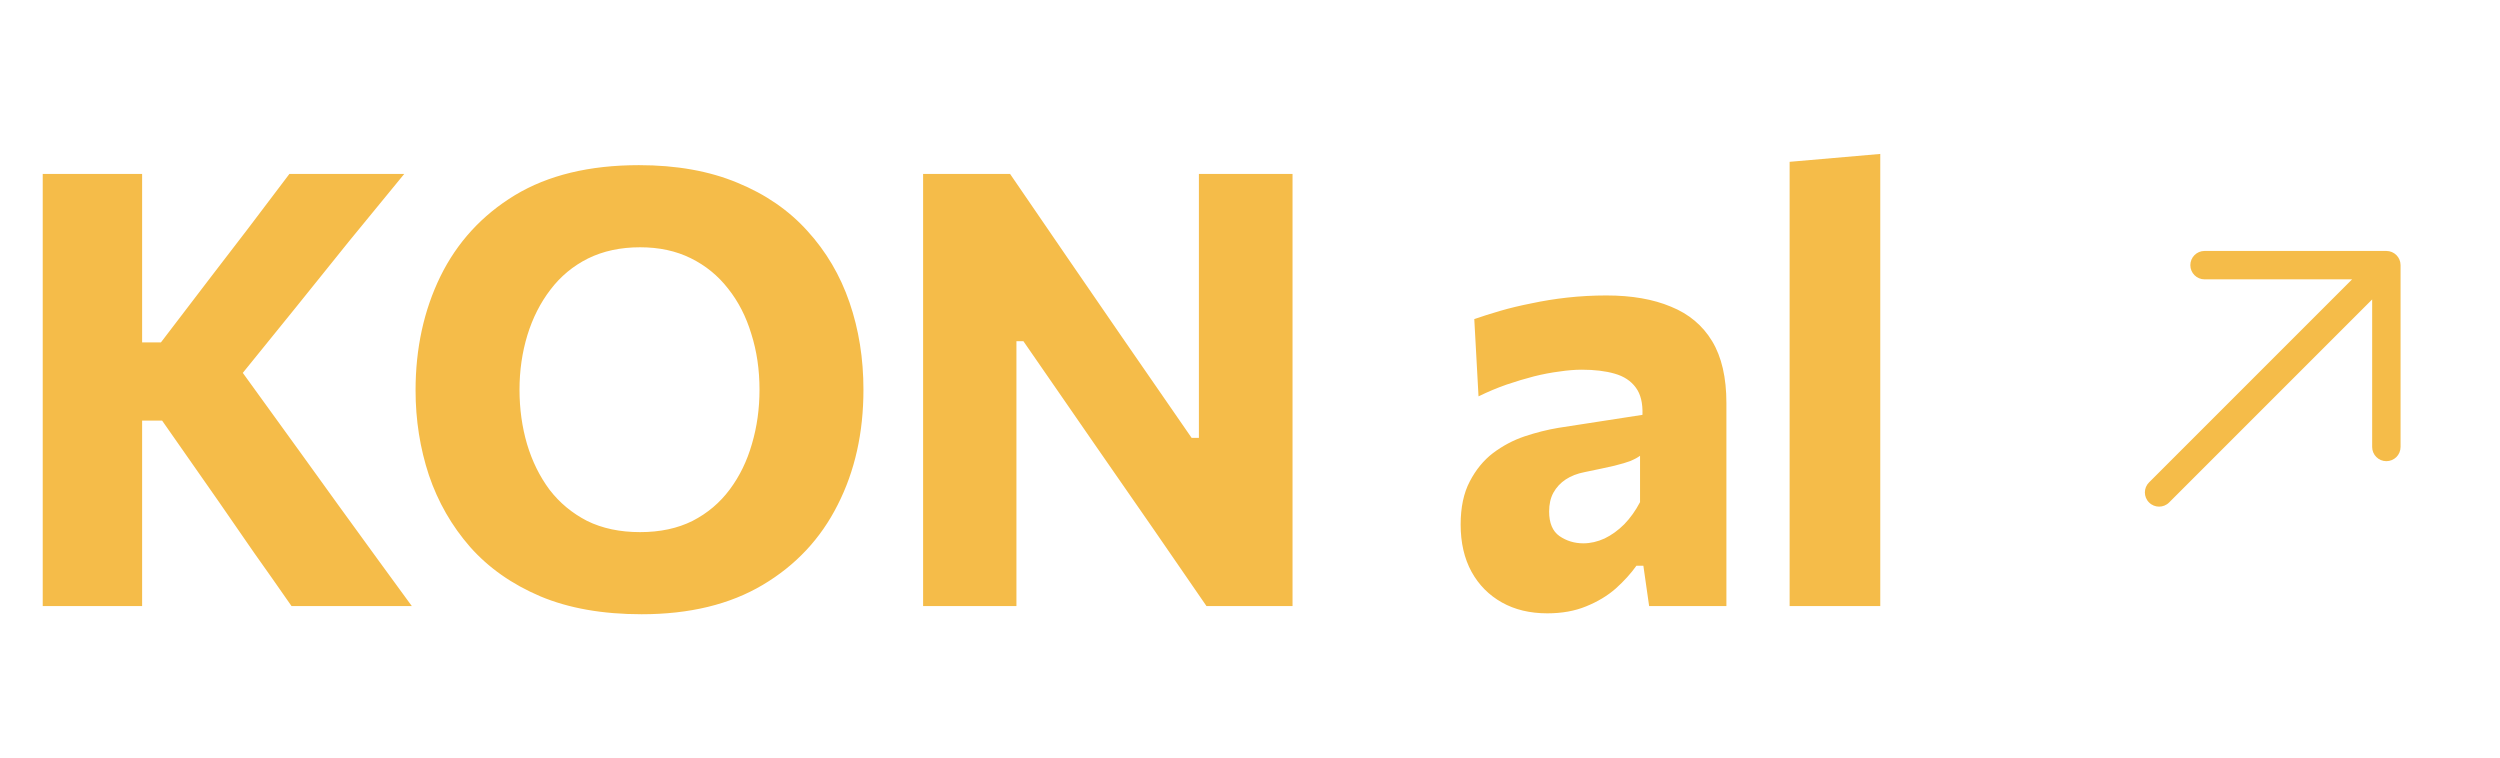 <?xml version="1.0" encoding="UTF-8"?> <svg xmlns="http://www.w3.org/2000/svg" width="66" height="20" viewBox="0 0 66 20" fill="none"> <path d="M7.696 16C7.344 15.493 7.011 15.019 6.696 14.576C6.387 14.128 6.083 13.688 5.784 13.256L4.28 11.104H3.544V9.04H4.248L5.592 7.28C5.912 6.864 6.229 6.451 6.544 6.04C6.859 5.624 7.224 5.141 7.64 4.592H10.672C10.176 5.195 9.691 5.787 9.216 6.368C8.747 6.949 8.275 7.536 7.8 8.128L5.992 10.36L5.944 9.2L7.952 11.976C8.261 12.403 8.592 12.861 8.944 13.352C9.301 13.843 9.648 14.32 9.984 14.784C10.32 15.248 10.616 15.653 10.872 16H7.696ZM1.128 16C1.128 15.387 1.128 14.792 1.128 14.216C1.128 13.64 1.128 12.995 1.128 12.28V8.408C1.128 7.672 1.128 7.008 1.128 6.416C1.128 5.824 1.128 5.216 1.128 4.592H3.752C3.752 5.216 3.752 5.824 3.752 6.416C3.752 7.008 3.752 7.672 3.752 8.408V12.28C3.752 12.995 3.752 13.64 3.752 14.216C3.752 14.792 3.752 15.387 3.752 16H1.128ZM16.939 16.216C15.91 16.216 15.019 16.059 14.267 15.744C13.515 15.424 12.897 14.989 12.411 14.44C11.926 13.885 11.563 13.253 11.323 12.544C11.089 11.835 10.971 11.088 10.971 10.304C10.971 9.195 11.19 8.192 11.627 7.296C12.07 6.395 12.726 5.68 13.595 5.152C14.47 4.624 15.561 4.36 16.867 4.36C17.859 4.36 18.726 4.515 19.467 4.824C20.209 5.128 20.825 5.552 21.315 6.096C21.811 6.64 22.182 7.269 22.427 7.984C22.673 8.699 22.795 9.467 22.795 10.288C22.795 11.424 22.569 12.437 22.115 13.328C21.667 14.219 21.009 14.923 20.139 15.44C19.27 15.957 18.203 16.216 16.939 16.216ZM16.899 14.048C17.427 14.048 17.889 13.949 18.283 13.752C18.678 13.549 19.006 13.272 19.267 12.92C19.529 12.568 19.723 12.168 19.851 11.72C19.985 11.267 20.051 10.789 20.051 10.288C20.051 9.76 19.979 9.269 19.835 8.816C19.697 8.357 19.491 7.957 19.219 7.616C18.953 7.275 18.625 7.008 18.235 6.816C17.846 6.624 17.401 6.528 16.899 6.528C16.382 6.528 15.923 6.627 15.523 6.824C15.129 7.021 14.798 7.296 14.531 7.648C14.265 7.995 14.062 8.395 13.923 8.848C13.785 9.301 13.715 9.781 13.715 10.288C13.715 10.795 13.782 11.275 13.915 11.728C14.049 12.176 14.246 12.576 14.507 12.928C14.774 13.275 15.105 13.549 15.499 13.752C15.899 13.949 16.366 14.048 16.899 14.048ZM24.37 16C24.37 15.387 24.37 14.792 24.37 14.216C24.37 13.64 24.37 12.995 24.37 12.28V8.408C24.37 7.672 24.37 7.008 24.37 6.416C24.37 5.824 24.37 5.216 24.37 4.592H26.666C27.2 5.371 27.704 6.107 28.178 6.8C28.653 7.488 29.128 8.179 29.602 8.872L31.459 11.56H31.651V8.408C31.651 7.672 31.651 7.008 31.651 6.416C31.651 5.824 31.651 5.216 31.651 4.592H34.123C34.123 5.216 34.123 5.824 34.123 6.416C34.123 7.008 34.123 7.672 34.123 8.408V12.28C34.123 12.995 34.123 13.64 34.123 14.216C34.123 14.792 34.123 15.387 34.123 16H31.851C31.413 15.36 30.954 14.693 30.474 14C29.994 13.307 29.469 12.549 28.898 11.728L27.018 9.008H26.834V12.28C26.834 12.995 26.834 13.64 26.834 14.216C26.834 14.792 26.834 15.387 26.834 16H24.37ZM40.849 16.192C40.39 16.192 39.99 16.096 39.649 15.904C39.308 15.712 39.041 15.443 38.849 15.096C38.657 14.744 38.561 14.328 38.561 13.848C38.561 13.395 38.641 13.016 38.801 12.712C38.961 12.403 39.166 12.152 39.417 11.96C39.673 11.768 39.95 11.621 40.249 11.52C40.553 11.419 40.849 11.344 41.137 11.296L43.361 10.952C43.372 10.643 43.313 10.403 43.185 10.232C43.057 10.056 42.87 9.933 42.625 9.864C42.385 9.795 42.097 9.76 41.761 9.76C41.58 9.76 41.382 9.776 41.169 9.808C40.956 9.835 40.732 9.877 40.497 9.936C40.268 9.995 40.028 10.067 39.777 10.152C39.532 10.237 39.284 10.341 39.033 10.464L38.921 8.424C39.118 8.355 39.345 8.283 39.601 8.208C39.857 8.133 40.134 8.067 40.433 8.008C40.732 7.944 41.046 7.893 41.377 7.856C41.713 7.819 42.057 7.8 42.409 7.8C43.076 7.8 43.644 7.899 44.113 8.096C44.588 8.288 44.95 8.592 45.201 9.008C45.452 9.424 45.577 9.968 45.577 10.64C45.577 10.901 45.577 11.221 45.577 11.6C45.577 11.979 45.577 12.317 45.577 12.616V13.376C45.577 13.781 45.577 14.2 45.577 14.632C45.577 15.059 45.577 15.515 45.577 16H43.537L43.385 14.936H43.201C43.057 15.139 42.876 15.339 42.657 15.536C42.438 15.728 42.177 15.885 41.873 16.008C41.574 16.131 41.233 16.192 40.849 16.192ZM41.801 14.344C41.988 14.344 42.174 14.301 42.361 14.216C42.548 14.125 42.721 14 42.881 13.84C43.041 13.675 43.18 13.48 43.297 13.256V12.032C43.233 12.08 43.15 12.125 43.049 12.168C42.953 12.205 42.809 12.248 42.617 12.296C42.43 12.339 42.169 12.395 41.833 12.464C41.641 12.501 41.476 12.565 41.337 12.656C41.198 12.747 41.089 12.864 41.009 13.008C40.934 13.147 40.897 13.312 40.897 13.504C40.897 13.808 40.988 14.024 41.169 14.152C41.356 14.28 41.566 14.344 41.801 14.344ZM47.246 16C47.246 15.429 47.246 14.877 47.246 14.344C47.246 13.805 47.246 13.205 47.246 12.544V8.104C47.246 7.453 47.246 6.811 47.246 6.176C47.246 5.536 47.246 4.901 47.246 4.272L49.639 4.064C49.639 4.693 49.639 5.341 49.639 6.008C49.639 6.669 49.639 7.368 49.639 8.104V12.544C49.639 13.205 49.639 13.805 49.639 14.344C49.639 14.877 49.639 15.429 49.639 16H47.246Z" fill="#F5BC49"></path> <path fill-rule="evenodd" clip-rule="evenodd" d="M57.825 7C57.825 6.793 57.993 6.625 58.2 6.625H63C63.207 6.625 63.375 6.793 63.375 7V11.8C63.375 12.007 63.207 12.175 63 12.175C62.793 12.175 62.625 12.007 62.625 11.8V7.905L57.265 13.265C57.119 13.412 56.881 13.412 56.735 13.265C56.588 13.119 56.588 12.881 56.735 12.735L62.095 7.375H58.2C57.993 7.375 57.825 7.207 57.825 7Z" fill="#F5BC49"></path> </svg> 